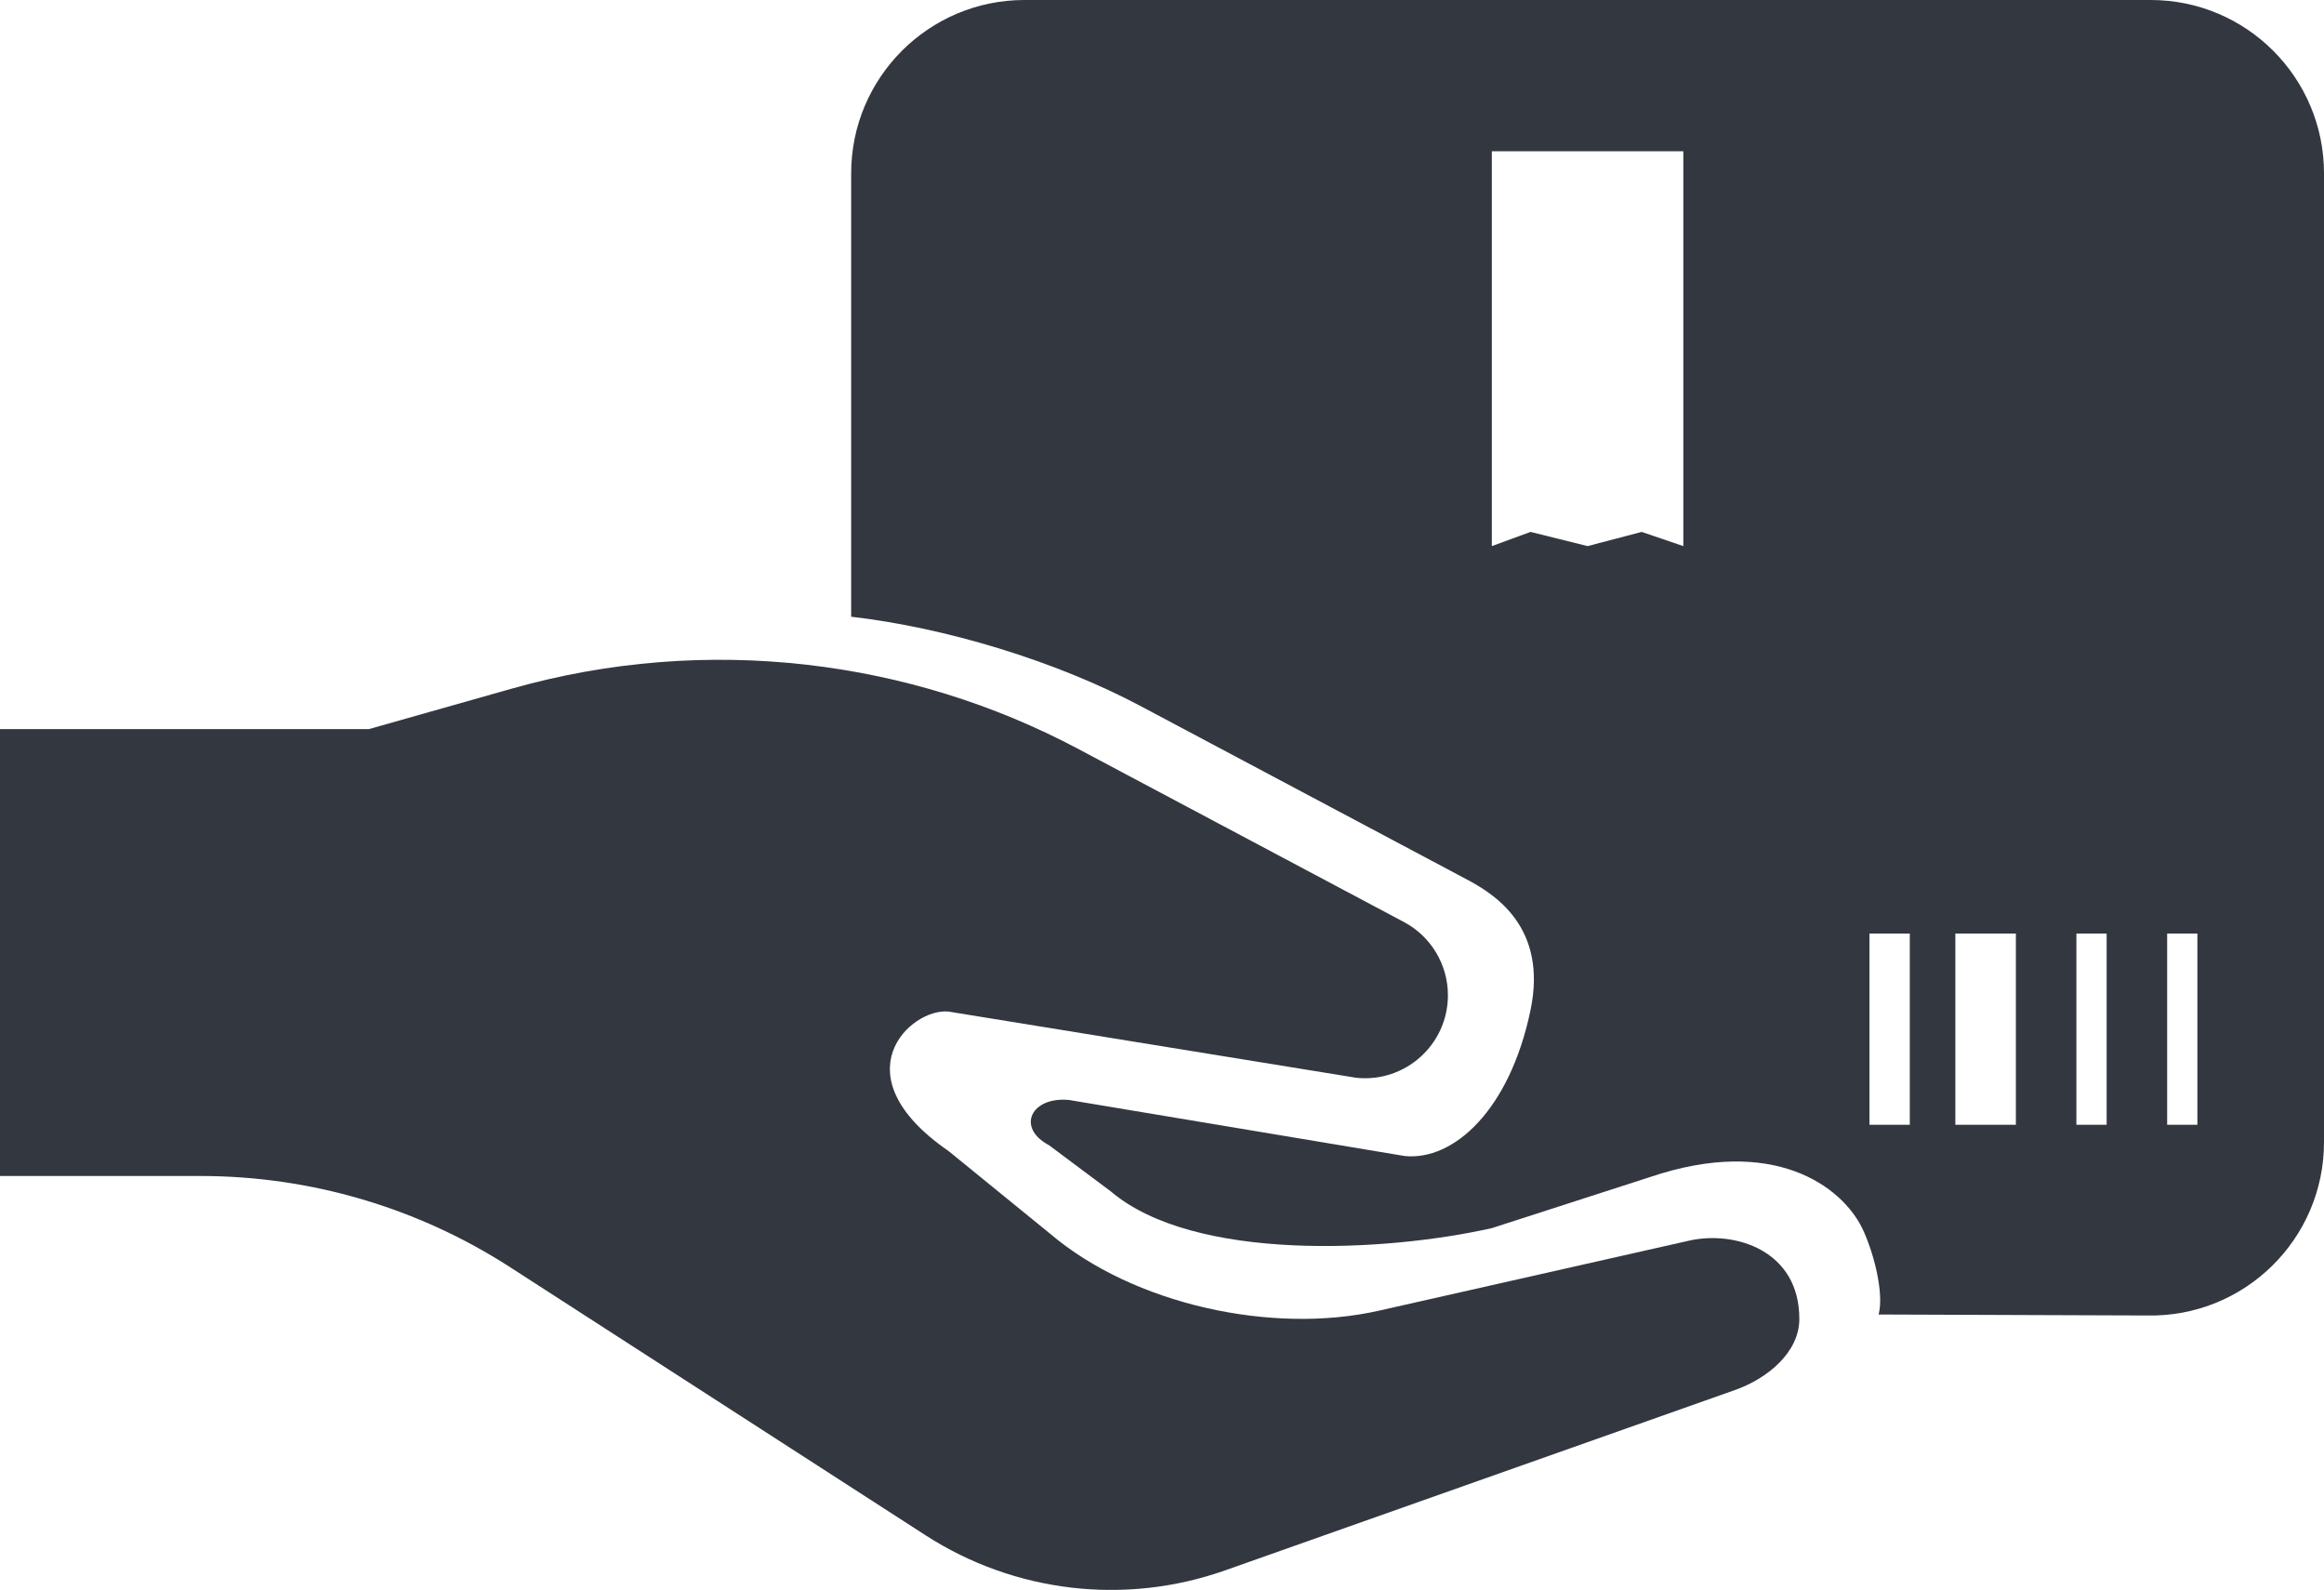 <svg enable-background="new 0 0 56.41 38.581" height="38.581" viewBox="0 0 56.41 38.581" width="56.41" xmlns="http://www.w3.org/2000/svg"><g fill="#33373f"><path d="m20.66 4.208v10.758c2.283.262 4.961 1.071 7.027 2.169l7.905 4.2c.657.348 1.986 1.146 1.556 3.188-.506 2.417-1.864 3.65-3.052 3.53l-8.143-1.359c-.916-.093-1.301.668-.489 1.098l1.5 1.121c2.021 1.715 6.662 1.472 9.247.89l3.845-1.241c2.987-1.008 4.644.219 5.146 1.245.265.551.536 1.548.398 2.092l6.512.024c2.359.051 4.298-1.848 4.298-4.207v-23.508c-0-2.324-1.884-4.208-4.208-4.208h-27.334c-2.324 0-4.208 1.884-4.208 4.208zm20.199 9.044-1.011-.344-1.313.344-1.384-.344-.94.344v-9.582h4.648zm5.497 14.043h-.979v-4.641h.979zm2.575 0h-1.469v-4.641h1.469zm2.203 0h-.734v-4.641h.734zm2.203 0h-.734v-4.641h.734z"/><path d="m40.998 30.107-7.536 1.701c-2.586.583-5.949-.152-7.97-1.867l-2.467-2.008c-2.688-1.851-.915-3.48 0-3.385l9.899 1.607c1.188.123 2.221-.809 2.221-2.003 0-.745-.411-1.429-1.069-1.778l-7.903-4.199c-2.065-1.097-4.298-1.78-6.578-2.042-2.383-.274-4.817-.088-7.168.577l-3.475.984h-8.952v10.844h4.869c2.665 0 5.274.768 7.513 2.213l10.085 6.506c2.161 1.394 4.846 1.708 7.271.851l12.374-4.376c.811-.287 1.559-.926 1.563-1.716.008-1.674-1.563-2.16-2.677-1.909z"/></g></svg>